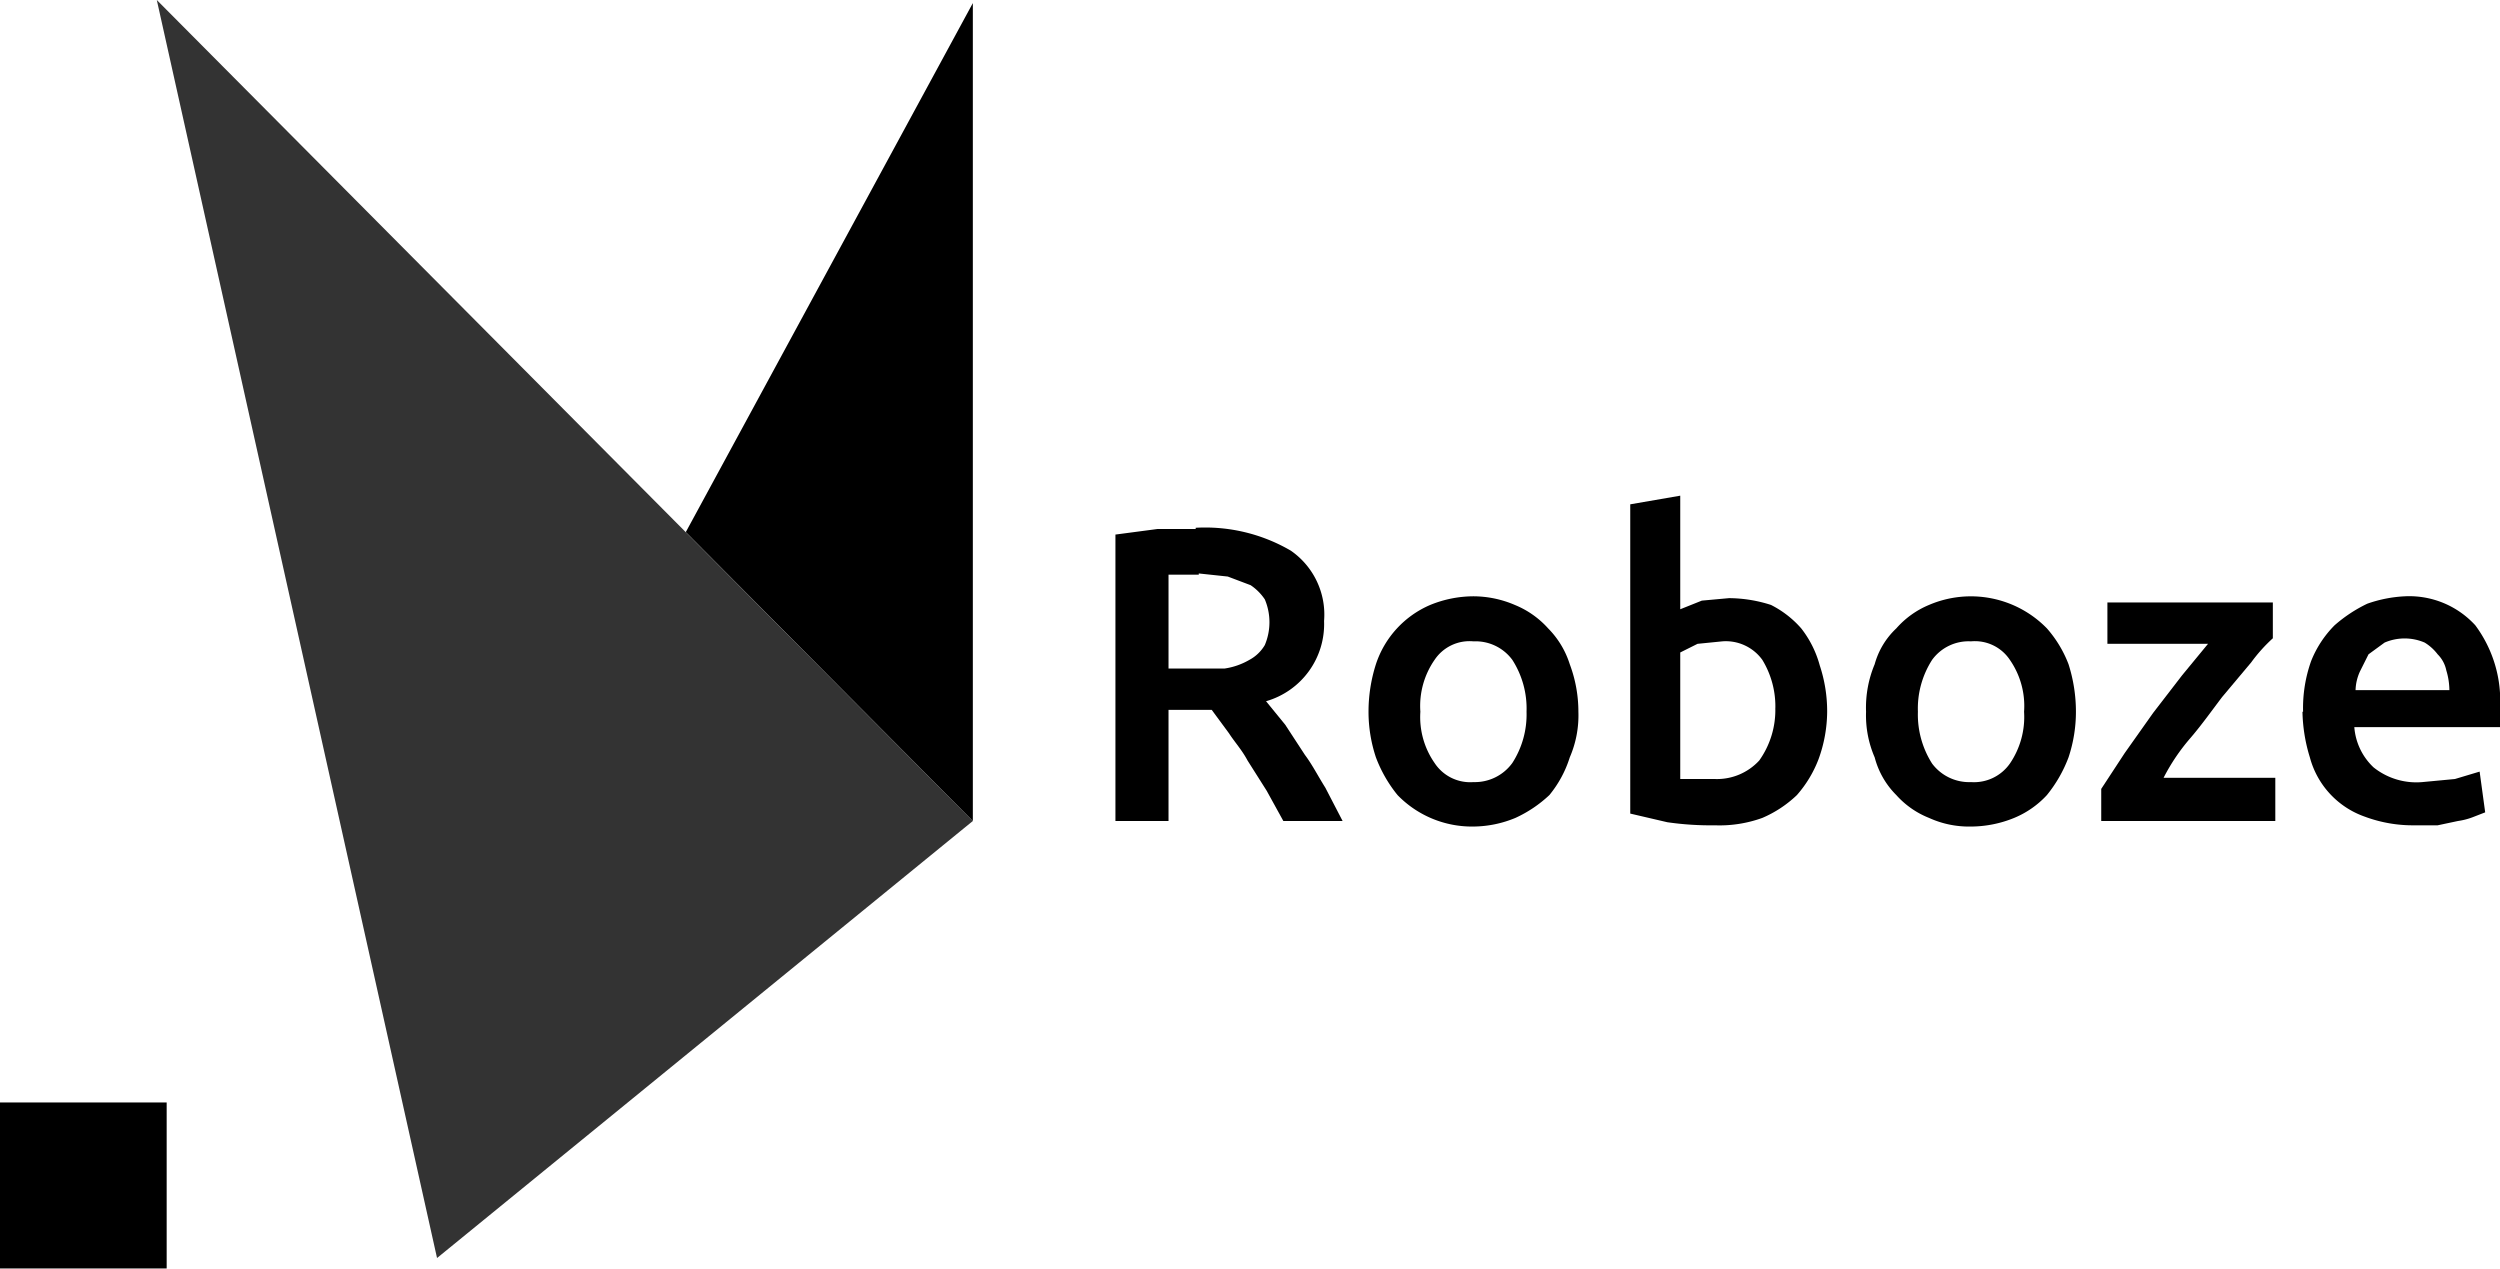 <svg xmlns="http://www.w3.org/2000/svg" viewBox="0 0 405 205.5">
  <defs>
    <style>
      .cls-1 {
        fill: #333;
      }
    </style>
  </defs>
  <g id="Livello_2" data-name="Livello 2">
    <g id="Livello_12" data-name="Livello 12">
      <g>
        <g id="Raggruppa_114" data-name="Raggruppa 114">
          <path id="Tracciato_8575" data-name="Tracciato 8575" class="cls-1" d="M25.4,0,70.8,203.8,157.6,133Z"/>
          <path id="Tracciato_8576" data-name="Tracciato 8576" d="M111.1,86.2,157.6.5V133Z"/>
          <rect id="Rettangolo_1239" data-name="Rettangolo 1239" y="178.6" width="27" height="26.89"/>
        </g>
        <g id="Raggruppa_115" data-name="Raggruppa 115">
          <path id="Tracciato_8577" data-name="Tracciato 8577" d="M193.7,85.5a27.5,27.5,0,0,1,15.4,3.7,12.6,12.6,0,0,1,5.4,11.4,13,13,0,0,1-9.4,13l3.1,3.8,3.2,4.9c1.2,1.6,2.1,3.4,3.3,5.3l2.8,5.4h-9.6l-2.7-4.9-3.1-4.9c-.9-1.7-2.1-3-3-4.4l-2.8-3.8h-7v18h-8.6V86.6l6.8-.9h6.2m.5,7.4h-4.9v15.2h9.1a11.2,11.2,0,0,0,4-1.4,6.4,6.4,0,0,0,2.5-2.4,9.5,9.5,0,0,0,0-7.4,8.4,8.4,0,0,0-2.3-2.3l-3.7-1.4-4.7-.5"/>
          <path id="Tracciato_8578" data-name="Tracciato 8578" d="M255.7,115.3a17.1,17.1,0,0,1-1.4,7.4,18.1,18.1,0,0,1-3.3,6.1,20.4,20.4,0,0,1-5.5,3.7,18,18,0,0,1-6.8,1.4,16.8,16.8,0,0,1-12.3-5.1,21.9,21.9,0,0,1-3.5-6.1,23.4,23.4,0,0,1-1.2-7.4,25.3,25.3,0,0,1,1.2-7.7,15.8,15.8,0,0,1,8.8-9.6,18.6,18.6,0,0,1,7-1.4,17.1,17.1,0,0,1,6.7,1.4,14.7,14.7,0,0,1,5.4,3.8,14.4,14.4,0,0,1,3.5,5.8,21.9,21.9,0,0,1,1.4,7.7m-8.4,0a14.6,14.6,0,0,0-2.3-8.4,7.4,7.4,0,0,0-6.3-3,6.8,6.8,0,0,0-6.3,3,13.1,13.1,0,0,0-2.3,8.4,13,13,0,0,0,2.3,8.3,6.9,6.9,0,0,0,6.3,3.1,7.5,7.5,0,0,0,6.3-3.1,14.5,14.5,0,0,0,2.3-8.3"/>
          <path id="Tracciato_8579" data-name="Tracciato 8579" d="M296,115.3a22.8,22.8,0,0,1-1.4,7.7,19.1,19.1,0,0,1-3.5,5.8,18.8,18.8,0,0,1-5.6,3.7,20.4,20.4,0,0,1-7.7,1.2,49,49,0,0,1-7.7-.5l-6-1.4V81.7l8.1-1.4V98.7l3.5-1.4,4.4-.4a22.5,22.5,0,0,1,6.8,1.1,16.2,16.2,0,0,1,4.9,3.8,16.9,16.9,0,0,1,3,6,23.6,23.6,0,0,1,1.2,7.5m-8.4-.3a14.5,14.5,0,0,0-2.1-8.1,7.3,7.3,0,0,0-6.5-3l-4,.4-2.8,1.4v20.5h5.6a9.3,9.3,0,0,0,7.2-3,14.1,14.1,0,0,0,2.6-8.6"/>
          <path id="Tracciato_8580" data-name="Tracciato 8580" d="M336.3,115.3a23.4,23.4,0,0,1-1.2,7.4,21.9,21.9,0,0,1-3.5,6.1,15,15,0,0,1-5.3,3.7,18.6,18.6,0,0,1-7,1.4,15.6,15.6,0,0,1-6.8-1.4,14.1,14.1,0,0,1-5.3-3.7,13.4,13.4,0,0,1-3.5-6.1,17.1,17.1,0,0,1-1.4-7.4,18.2,18.2,0,0,1,1.4-7.7,12.5,12.5,0,0,1,3.5-5.8,14.4,14.4,0,0,1,5.3-3.8,17.2,17.2,0,0,1,19.1,3.8,19.1,19.1,0,0,1,3.5,5.8,25.3,25.3,0,0,1,1.2,7.7m-8.4,0a13.1,13.1,0,0,0-2.3-8.4,6.8,6.8,0,0,0-6.3-3,7.3,7.3,0,0,0-6.3,3,14.6,14.6,0,0,0-2.3,8.4,14.8,14.8,0,0,0,2.3,8.4,7.5,7.5,0,0,0,6.3,3,7.1,7.1,0,0,0,6.3-3,13.4,13.4,0,0,0,2.3-8.4"/>
          <path id="Tracciato_8581" data-name="Tracciato 8581" d="M368.2,103.4a25.7,25.7,0,0,0-3.5,3.9l-4.7,5.6c-1.6,2.1-3.3,4.5-5.1,6.6a32.3,32.3,0,0,0-4.4,6.5h18.1v7H340.4v-5.2l3.8-5.8,4.6-6.5,4.7-6.1,4.2-5.1H341.4V97.6h26.8Z"/>
          <path id="Tracciato_8582" data-name="Tracciato 8582" d="M373.1,115.3a22.7,22.7,0,0,1,1.3-8.2,17.2,17.2,0,0,1,3.8-5.8,23.2,23.2,0,0,1,5.3-3.5,21.3,21.3,0,0,1,6.1-1.2,14.5,14.5,0,0,1,11.4,4.7,20.5,20.5,0,0,1,4,13.5v3H381.4a10,10,0,0,0,3.1,6.5,11.1,11.1,0,0,0,7.9,2.4l5.3-.5,4-1.2.9,6.6-1.8.7a11.1,11.1,0,0,1-2.6.7l-3.3.7h-3.7a22.3,22.3,0,0,1-8.1-1.4,14,14,0,0,1-8.9-9.6,26.6,26.6,0,0,1-1.2-7.4m23.8-3.5a11.3,11.3,0,0,0-.5-3.2,5.1,5.1,0,0,0-1.4-2.6,7.6,7.6,0,0,0-2.1-1.9,8.2,8.2,0,0,0-6.5,0l-2.6,1.9-1.4,2.8a7.8,7.8,0,0,0-.7,3Z"/>
        </g>
      </g>
    </g>
  </g>
</svg>
